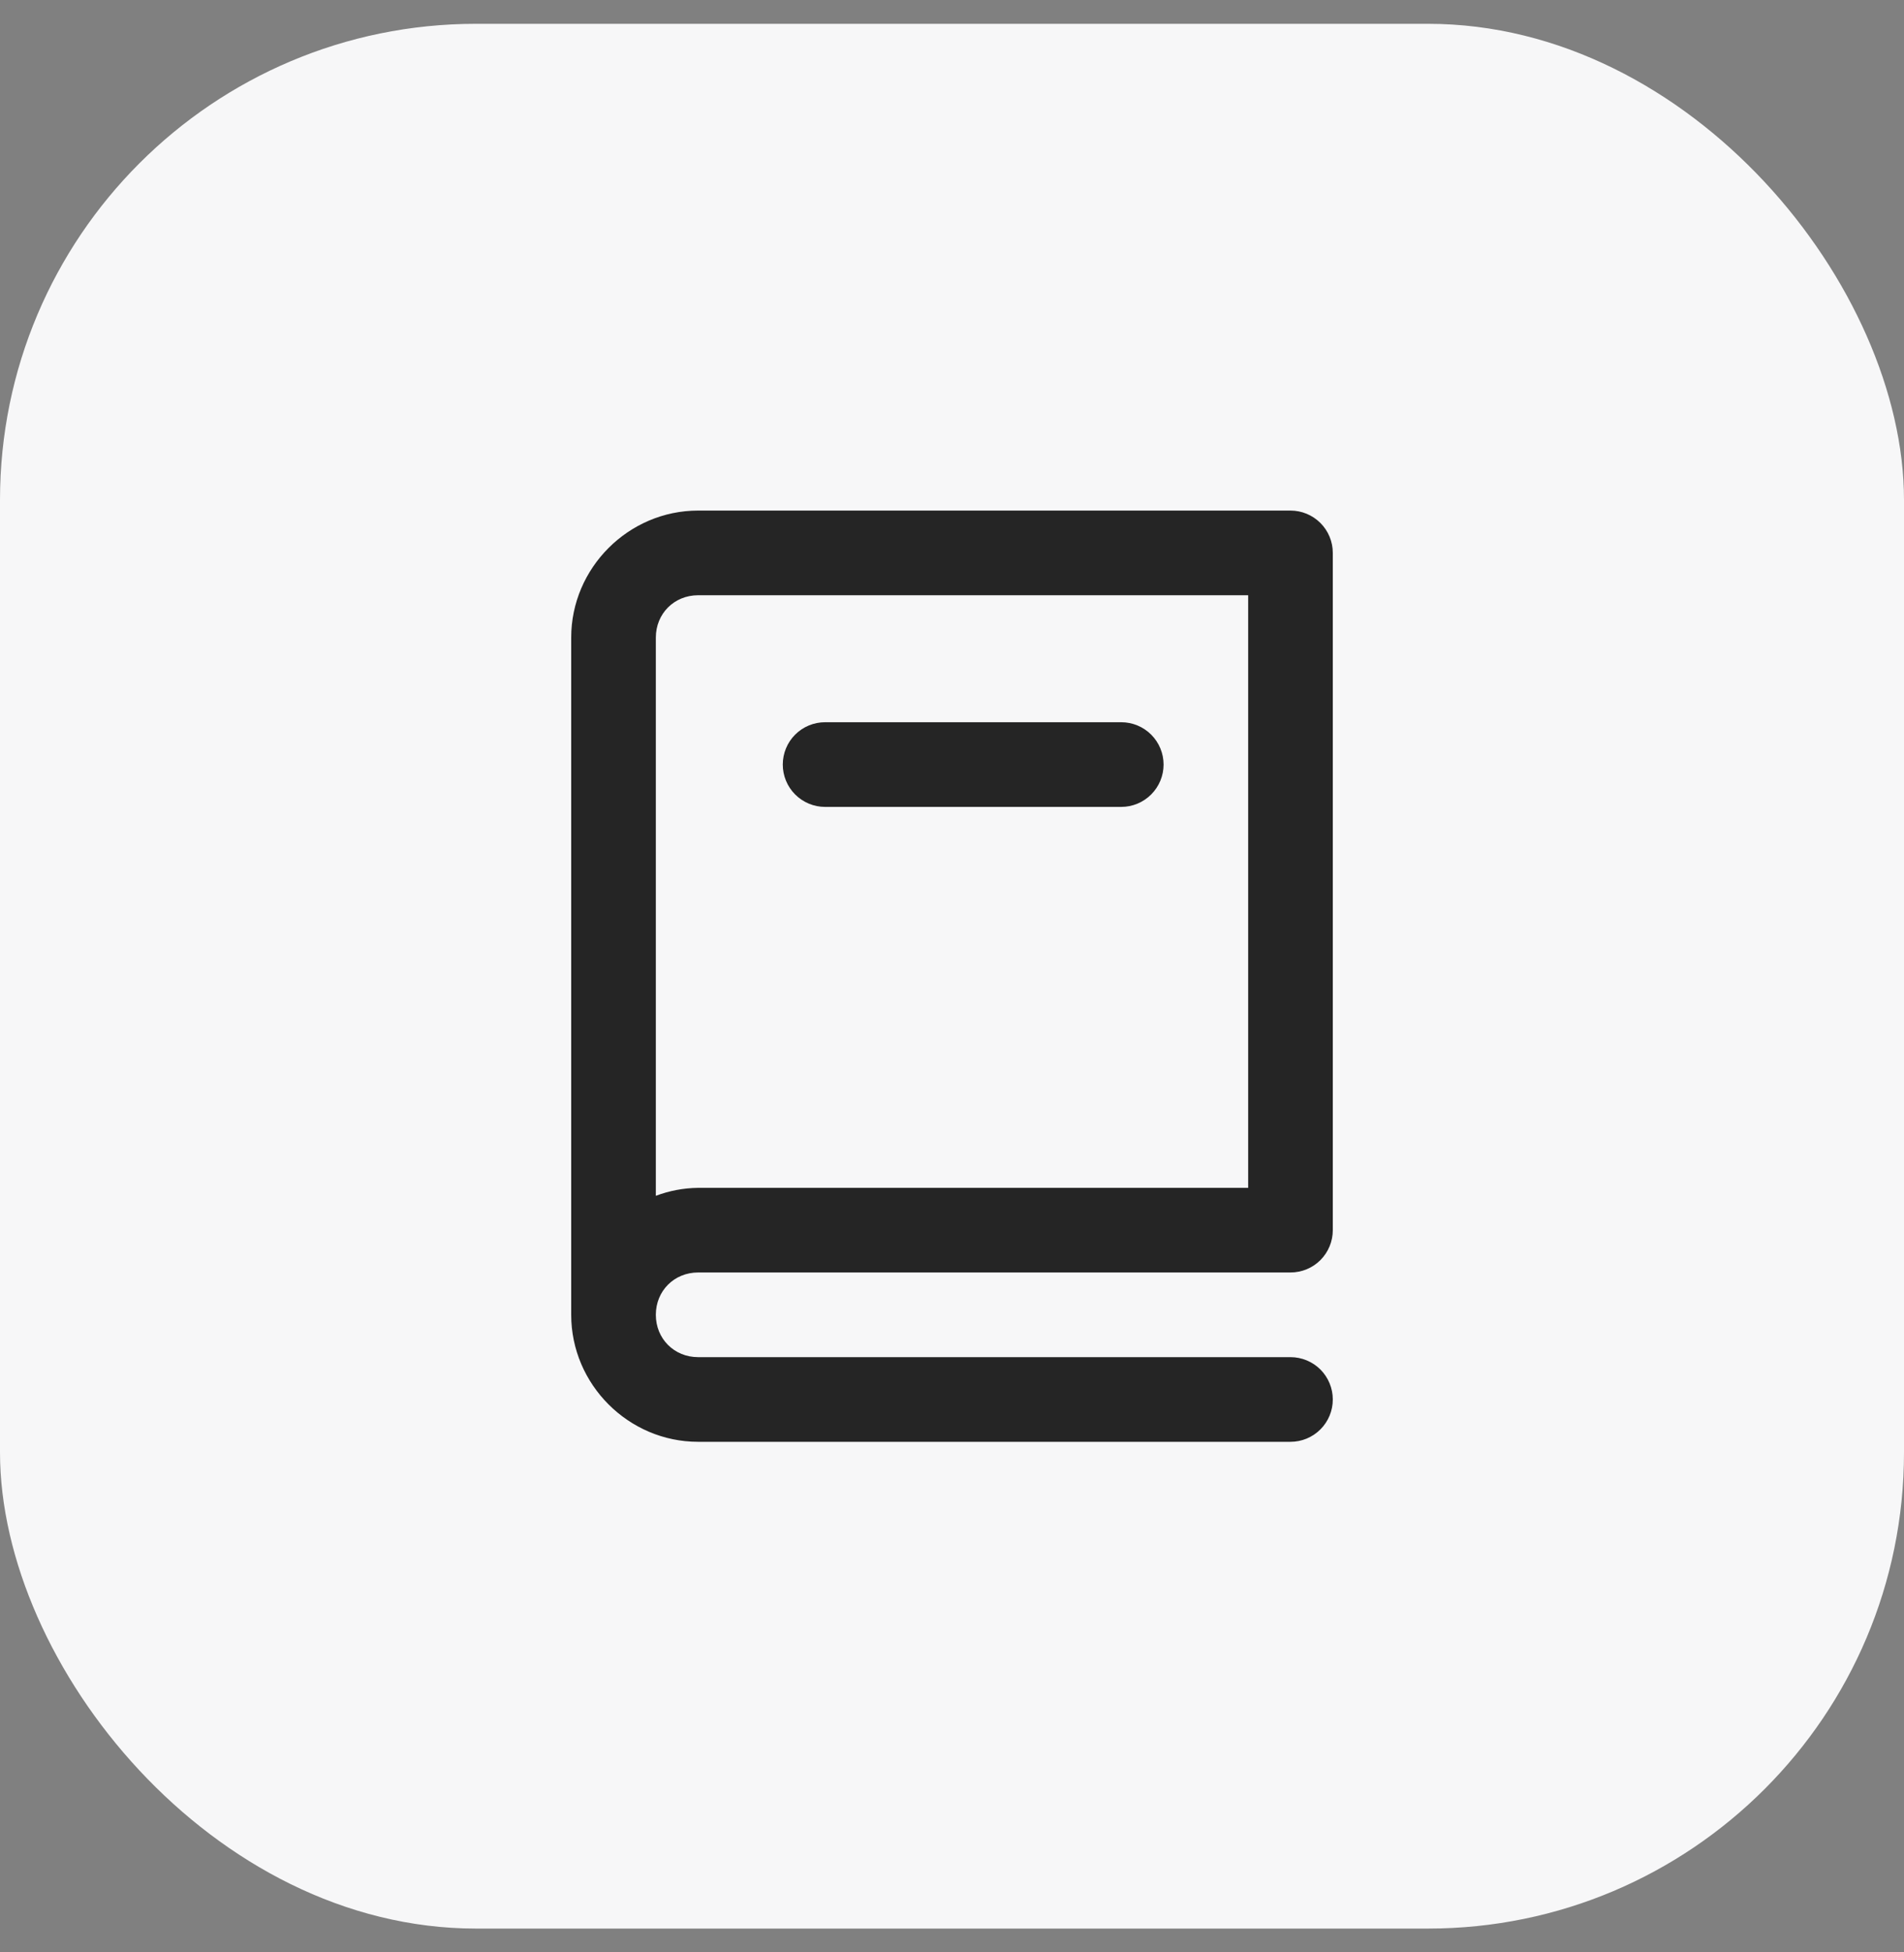 <svg width="40" height="41" viewBox="0 0 40 41" fill="none" xmlns="http://www.w3.org/2000/svg">
<rect x="0" y="0" width="40" height="41" fill="#808080" stroke="none"/>
<rect y="0.5" width="40" height="40" rx="10" fill="#F7F7F8"/>
<path d="M16.705 16.684C16.872 16.851 17.098 16.945 17.333 16.945H23.556C23.791 16.945 24.017 16.851 24.184 16.684C24.351 16.517 24.445 16.291 24.445 16.056C24.445 15.82 24.351 15.594 24.184 15.427C24.017 15.26 23.791 15.167 23.556 15.167H17.333C17.098 15.167 16.872 15.26 16.705 15.427C16.538 15.594 16.445 15.82 16.445 16.056C16.445 16.291 16.538 16.517 16.705 16.684Z" fill="black" fill-opacity="0.85"/>
<path fill-rule="evenodd" clip-rule="evenodd" d="M14.667 10.722C13.204 10.722 12 11.927 12 13.389V27.611C12 29.073 13.204 30.278 14.667 30.278H27.111C27.347 30.278 27.573 30.184 27.74 30.017C27.906 29.851 28 29.625 28 29.389C28 29.153 27.906 28.927 27.74 28.76C27.573 28.594 27.347 28.5 27.111 28.5H14.667C14.164 28.5 13.778 28.114 13.778 27.611C13.778 27.108 14.164 26.722 14.667 26.722H27.111C27.347 26.722 27.573 26.629 27.74 26.462C27.906 26.295 28 26.069 28 25.833V11.611C28 11.375 27.906 11.149 27.74 10.983C27.573 10.816 27.347 10.722 27.111 10.722H14.667ZM14.667 12.5H26.222V24.945H14.667C14.363 24.948 14.062 25.005 13.778 25.112V13.389C13.778 12.886 14.164 12.5 14.667 12.5Z" fill="black" fill-opacity="0.85"/>
</svg>
